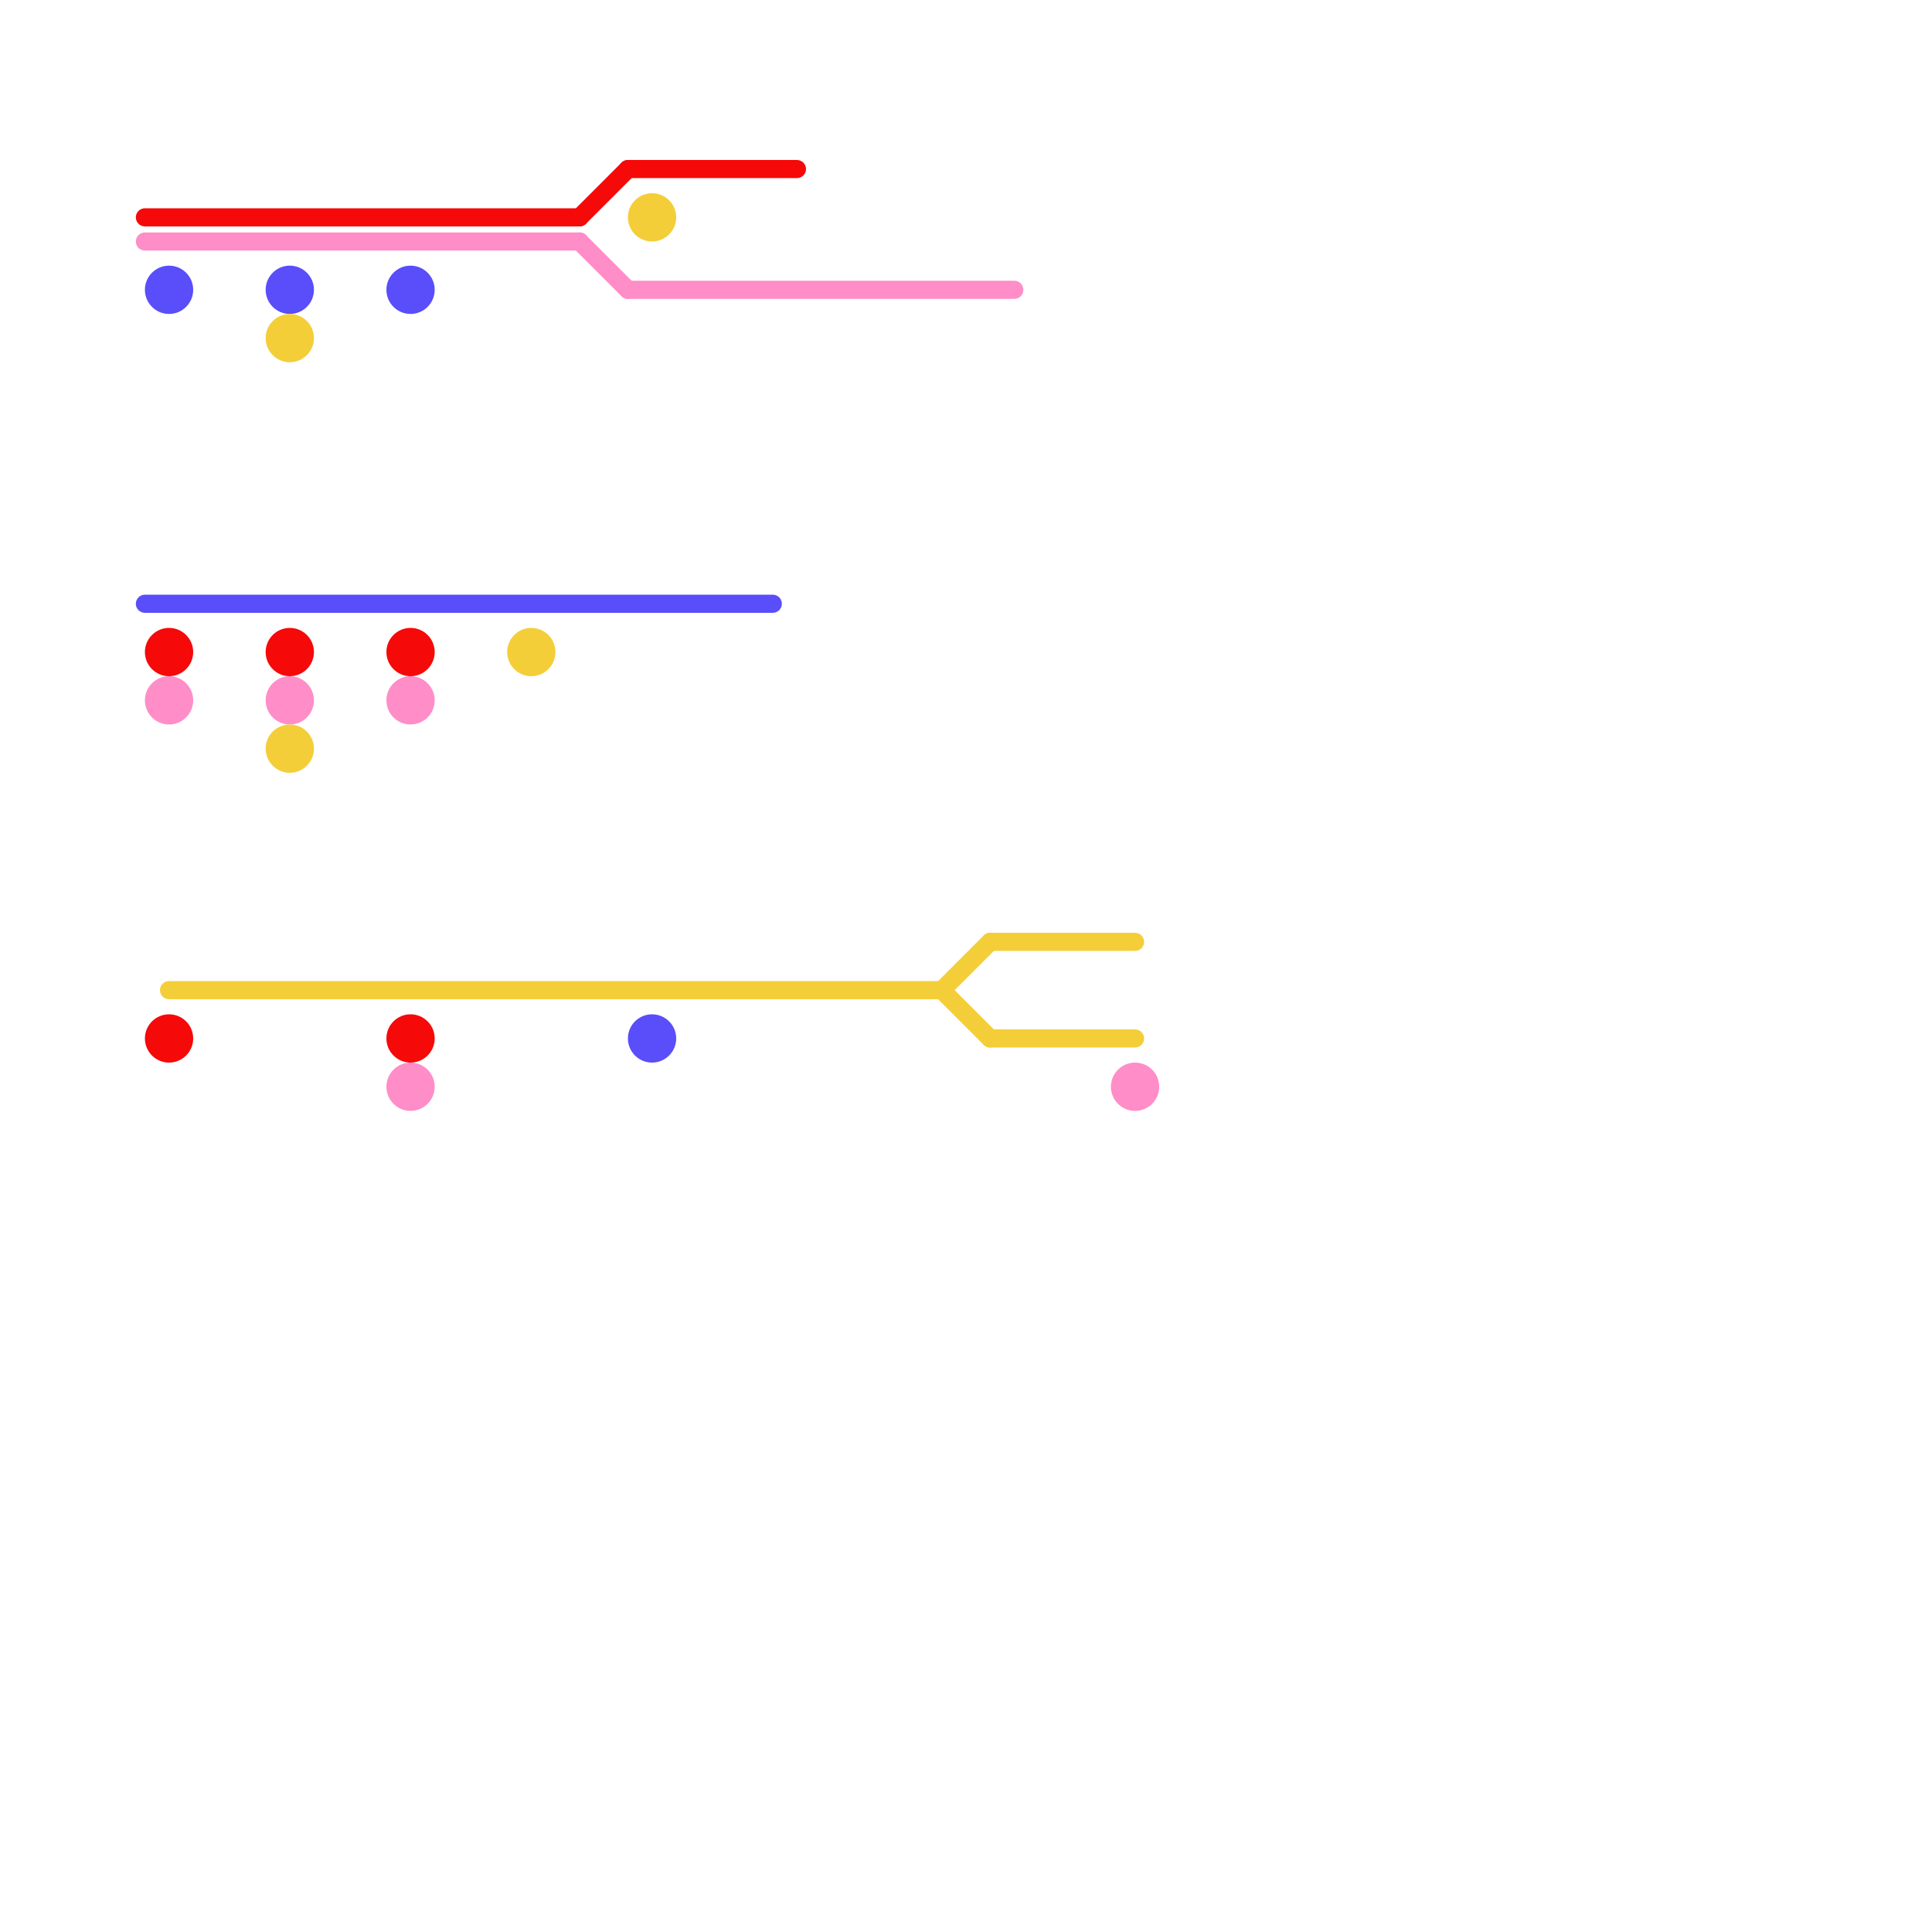 
<svg version="1.1" xmlns="http://www.w3.org/2000/svg" viewBox="0 0 80 80">
<style>text { font: 1px Helvetica; font-weight: 600; white-space: pre; dominant-baseline: central; } line { stroke-width: 0.75; fill: none; stroke-linecap: round; stroke-linejoin: round; } .c0 { stroke: #594ef9 } .c1 { stroke: #ff8dc8 } .c2 { stroke: #f60909 } .c3 { stroke: #f4ce39 } .w2 { stroke-width: .75; }.l2 { stroke-dasharray: .5 .5; stroke-linecap: butt; }</style><defs><g id="ct-xf"><circle r="0.5" fill="#fff" stroke="#000" stroke-width="0.2"/></g><g id="ct"><circle r="0.5" fill="#fff" stroke="#000" stroke-width="0.1"/></g></defs><line class="c0 " x1="6" y1="25" x2="32" y2="25"/><circle cx="27" cy="43" r="1" fill="#594ef9" /><circle cx="7" cy="12" r="1" fill="#594ef9" /><circle cx="17" cy="12" r="1" fill="#594ef9" /><circle cx="12" cy="12" r="1" fill="#594ef9" /><line class="c1 " x1="26" y1="12" x2="42" y2="12"/><line class="c1 " x1="24" y1="10" x2="26" y2="12"/><line class="c1 " x1="6" y1="10" x2="24" y2="10"/><circle cx="17" cy="45" r="1" fill="#ff8dc8" /><circle cx="17" cy="29" r="1" fill="#ff8dc8" /><circle cx="12" cy="29" r="1" fill="#ff8dc8" /><circle cx="7" cy="29" r="1" fill="#ff8dc8" /><circle cx="47" cy="45" r="1" fill="#ff8dc8" /><line class="c2 " x1="6" y1="9" x2="24" y2="9"/><line class="c2 " x1="24" y1="9" x2="26" y2="7"/><line class="c2 " x1="26" y1="7" x2="33" y2="7"/><circle cx="7" cy="43" r="1" fill="#f60909" /><circle cx="7" cy="27" r="1" fill="#f60909" /><circle cx="12" cy="27" r="1" fill="#f60909" /><circle cx="17" cy="43" r="1" fill="#f60909" /><circle cx="17" cy="27" r="1" fill="#f60909" /><line class="c3 " x1="39" y1="41" x2="41" y2="39"/><line class="c3 " x1="7" y1="41" x2="39" y2="41"/><line class="c3 " x1="41" y1="43" x2="47" y2="43"/><line class="c3 " x1="39" y1="41" x2="41" y2="43"/><line class="c3 " x1="41" y1="39" x2="47" y2="39"/><circle cx="22" cy="27" r="1" fill="#f4ce39" /><circle cx="12" cy="31" r="1" fill="#f4ce39" /><circle cx="27" cy="9" r="1" fill="#f4ce39" /><circle cx="12" cy="14" r="1" fill="#f4ce39" />
</svg>
